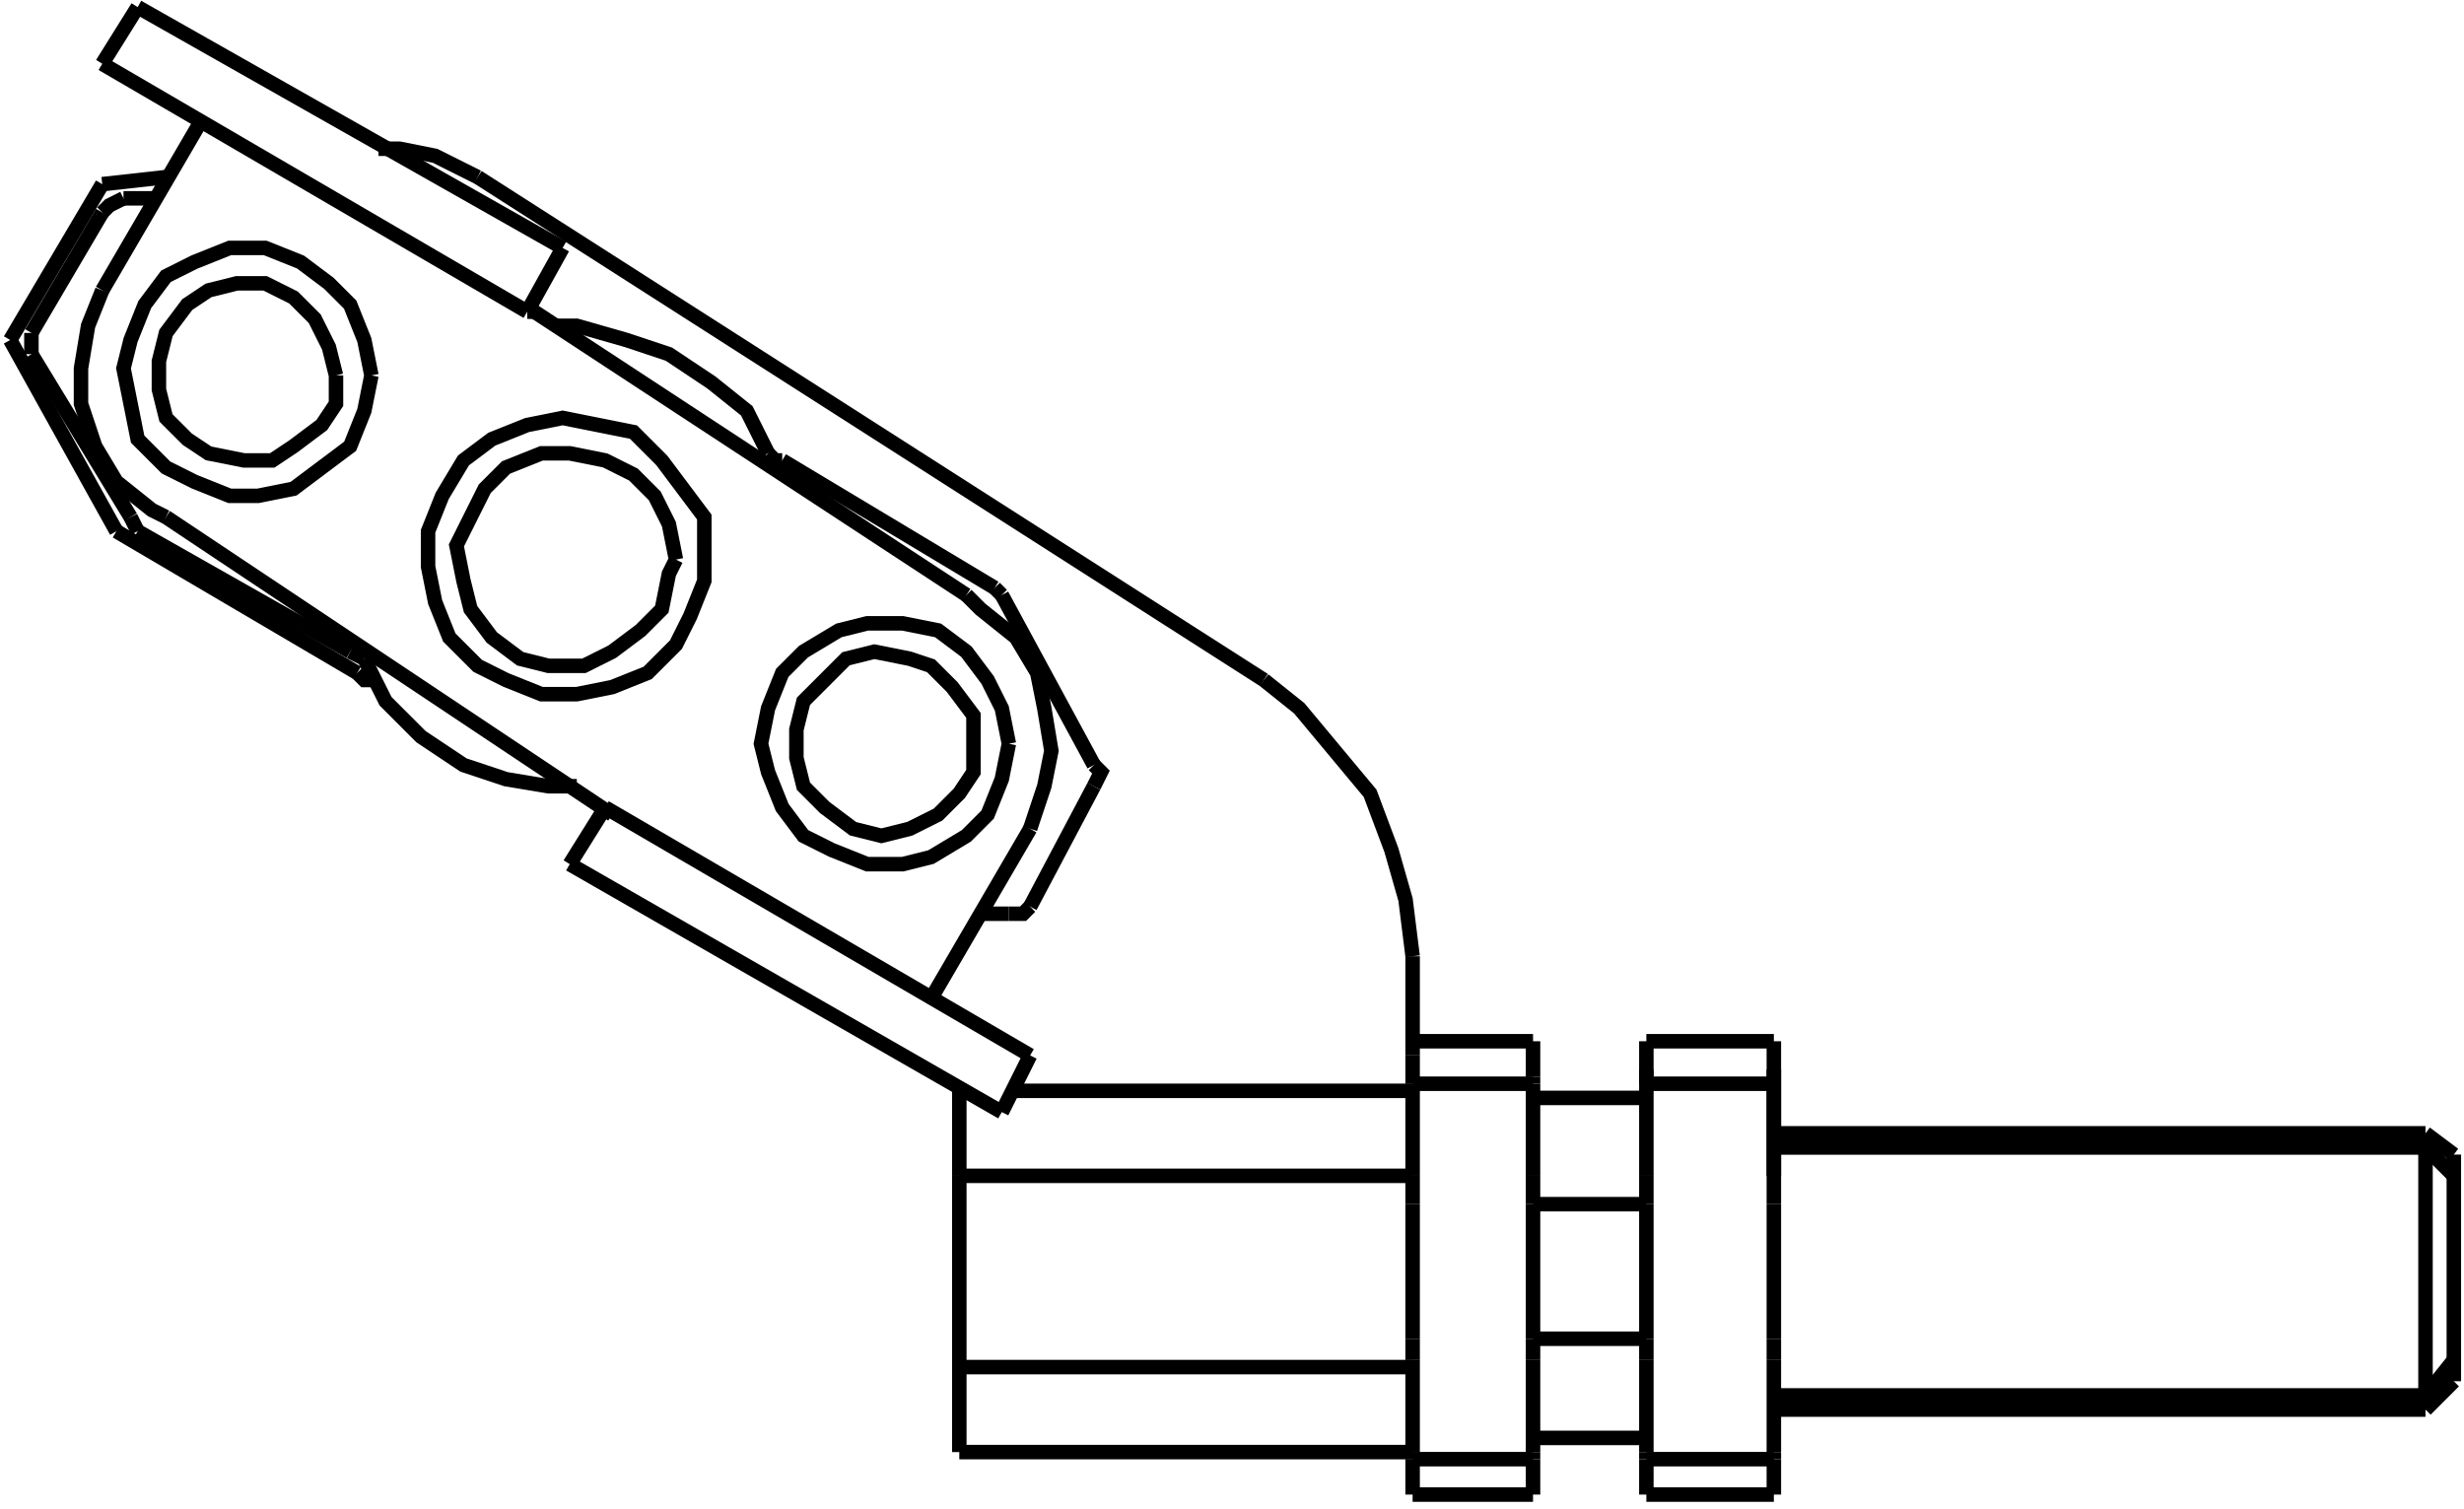 <?xml version="1.0" encoding="UTF-8"?>
<!DOCTYPE svg PUBLIC "-//W3C//DTD SVG 1.1//EN" "http://www.w3.org/Graphics/SVG/1.1/DTD/svg11.dtd">
<!-- Creator: CorelDRAW X6 -->
<svg xmlns="http://www.w3.org/2000/svg" xml:space="preserve" width="14.947mm" height="9.152mm" version="1.1" style="shape-rendering:geometricPrecision; text-rendering:geometricPrecision; image-rendering:optimizeQuality; fill-rule:evenodd; clip-rule:evenodd"
viewBox="0 0 347 213"
 xmlns:xlink="http://www.w3.org/1999/xlink">
 <defs>
  <style type="text/css">
   <![CDATA[
    .str0 {stroke:black;stroke-width:2.046}
    .fil0 {fill:none}
   ]]>
  </style>
 </defs>
 <g id="Ebene_x0020_1">
  <g id="_1115262656">
   <line class="fil0 str0" x1="250" y1="160" x2="342" y2= "160" />
   <line class="fil0 str0" x1="342" y1="199" x2="250" y2= "199" />
   <line class="fil0 str0" x1="342" y1="160" x2="346" y2= "163" />
   <line class="fil0 str0" x1="346" y1="195" x2="342" y2= "199" />
   <line class="fil0 str0" x1="342" y1="162" x2="346" y2= "166" />
   <line class="fil0 str0" x1="346" y1="192" x2="342" y2= "197" />
   <line class="fil0 str0" x1="342" y1="197" x2="250" y2= "197" />
   <line class="fil0 str0" x1="250" y1="162" x2="342" y2= "162" />
   <line class="fil0 str0" x1="250" y1="211" x2="232" y2= "211" />
   <line class="fil0 str0" x1="216" y1="211" x2="199" y2= "211" />
   <line class="fil0 str0" x1="199" y1="147" x2="216" y2= "147" />
   <line class="fil0 str0" x1="250" y1="151" x2="250" y2= "164" />
   <line class="fil0 str0" x1="80" y1="122" x2="85" y2= "114" />
   <line class="fil0 str0" x1="141" y1="157" x2="145" y2= "149" />
   <line class="fil0 str0" x1="85" y1="114" x2="145" y2= "149" />
   <line class="fil0 str0" x1="80" y1="122" x2="141" y2= "157" />
   <line class="fil0 str0" x1="79" y1="35" x2="74" y2= "44" />
   <line class="fil0 str0" x1="79" y1="35" x2="19" y2= "1" />
   <line class="fil0 str0" x1="19" y1="1" x2="14" y2= "9" />
   <line class="fil0 str0" x1="74" y1="44" x2="14" y2= "9" />
   <line class="fil0 str0" x1="75" y1="44" x2="74" y2= "44" />
   <line class="fil0 str0" x1="28" y1="17" x2="14" y2= "41" />
   <polyline class="fil0 str0" points="14,41 12,46 11,52 11,57 13,63 16,68 21,72 23,73 "/>
   <line class="fil0 str0" x1="23" y1="73" x2="86" y2= "115" />
   <line class="fil0 str0" x1="131" y1="141" x2="145" y2= "117" />
   <polyline class="fil0 str0" points="145,117 147,111 148,106 147,100 146,95 143,90 138,86 136,84 "/>
   <line class="fil0 str0" x1="136" y1="84" x2="75" y2= "44" />
   <line class="fil0 str0" x1="342" y1="160" x2="342" y2= "163" />
   <line class="fil0 str0" x1="342" y1="196" x2="342" y2= "199" />
   <polyline class="fil0 str0" points="95,79 94,74 92,70 89,67 85,65 80,64 76,64 71,66 68,69 66,73 64,77 65,82 66,86 69,90 73,93 77,94 82,94 86,92 90,89 93,86 94,81 95,79 "/>
   <polyline class="fil0 str0" points="99,79 99,73 96,69 93,65 89,61 84,60 79,59 74,60 69,62 65,65 62,70 60,75 60,80 61,85 63,90 67,94 71,96 76,98 81,98 86,97 91,95 95,91 97,87 99,82 99,79 "/>
   <line class="fil0 str0" x1="342" y1="162" x2="342" y2= "197" />
   <line class="fil0 str0" x1="346" y1="195" x2="346" y2= "163" />
   <polyline class="fil0 str0" points="142,105 141,100 139,96 136,92 132,89 127,88 122,88 118,89 113,92 110,95 108,100 107,105 108,109 110,114 113,118 117,120 122,122 127,122 131,121 136,118 139,115 141,110 142,105 142,105 "/>
   <polyline class="fil0 str0" points="137,105 137,101 134,97 131,94 128,93 123,92 119,93 116,96 113,99 112,103 112,107 113,111 116,114 120,117 124,118 128,117 132,115 135,112 137,109 137,105 "/>
   <polyline class="fil0 str0" points="52,53 51,48 49,43 46,40 42,37 37,35 32,35 27,37 23,39 20,43 18,48 17,52 18,57 19,62 23,66 27,68 32,70 36,70 41,69 45,66 49,63 51,58 52,53 52,53 "/>
   <polyline class="fil0 str0" points="47,53 46,49 44,45 41,42 37,40 33,40 29,41 26,43 23,47 22,51 22,55 23,59 26,62 29,64 34,65 38,65 41,63 45,60 47,57 47,53 "/>
   <line class="fil0 str0" x1="216" y1="192" x2="216" y2= "189" />
   <line class="fil0 str0" x1="199" y1="192" x2="199" y2= "189" />
   <line class="fil0 str0" x1="250" y1="192" x2="250" y2= "189" />
   <line class="fil0 str0" x1="232" y1="192" x2="232" y2= "189" />
   <line class="fil0 str0" x1="216" y1="189" x2="216" y2= "170" />
   <line class="fil0 str0" x1="199" y1="189" x2="199" y2= "170" />
   <line class="fil0 str0" x1="250" y1="189" x2="250" y2= "170" />
   <line class="fil0 str0" x1="232" y1="189" x2="232" y2= "170" />
   <line class="fil0 str0" x1="250" y1="170" x2="250" y2= "147" />
   <line class="fil0 str0" x1="232" y1="170" x2="232" y2= "166" />
   <line class="fil0 str0" x1="216" y1="170" x2="216" y2= "166" />
   <line class="fil0 str0" x1="199" y1="170" x2="199" y2= "166" />
   <line class="fil0 str0" x1="250" y1="205" x2="250" y2= "192" />
   <line class="fil0 str0" x1="232" y1="205" x2="232" y2= "192" />
   <line class="fil0 str0" x1="216" y1="205" x2="216" y2= "192" />
   <line class="fil0 str0" x1="199" y1="205" x2="199" y2= "192" />
   <line class="fil0 str0" x1="250" y1="166" x2="250" y2= "164" />
   <line class="fil0 str0" x1="232" y1="166" x2="232" y2= "147" />
   <line class="fil0 str0" x1="216" y1="166" x2="216" y2= "153" />
   <line class="fil0 str0" x1="199" y1="166" x2="199" y2= "153" />
   <line class="fil0 str0" x1="216" y1="189" x2="232" y2= "189" />
   <line class="fil0 str0" x1="216" y1="170" x2="232" y2= "170" />
   <line class="fil0 str0" x1="216" y1="203" x2="232" y2= "203" />
   <line class="fil0 str0" x1="216" y1="155" x2="232" y2= "155" />
   <line class="fil0 str0" x1="216" y1="206" x2="199" y2= "206" />
   <line class="fil0 str0" x1="216" y1="206" x2="216" y2= "205" />
   <line class="fil0 str0" x1="199" y1="206" x2="199" y2= "205" />
   <line class="fil0 str0" x1="250" y1="206" x2="232" y2= "206" />
   <line class="fil0 str0" x1="250" y1="206" x2="250" y2= "205" />
   <line class="fil0 str0" x1="232" y1="206" x2="232" y2= "205" />
   <line class="fil0 str0" x1="216" y1="153" x2="199" y2= "153" />
   <line class="fil0 str0" x1="216" y1="153" x2="216" y2= "153" />
   <line class="fil0 str0" x1="199" y1="153" x2="199" y2= "153" />
   <line class="fil0 str0" x1="250" y1="153" x2="232" y2= "153" />
   <line class="fil0 str0" x1="232" y1="153" x2="232" y2= "153" />
   <line class="fil0 str0" x1="216" y1="206" x2="216" y2= "206" />
   <line class="fil0 str0" x1="199" y1="206" x2="199" y2= "206" />
   <line class="fil0 str0" x1="250" y1="206" x2="250" y2= "206" />
   <line class="fil0 str0" x1="232" y1="206" x2="232" y2= "206" />
   <line class="fil0 str0" x1="216" y1="153" x2="216" y2= "152" />
   <line class="fil0 str0" x1="232" y1="153" x2="232" y2= "152" />
   <line class="fil0 str0" x1="250" y1="211" x2="250" y2= "206" />
   <line class="fil0 str0" x1="232" y1="211" x2="232" y2= "206" />
   <line class="fil0 str0" x1="216" y1="211" x2="216" y2= "206" />
   <line class="fil0 str0" x1="199" y1="211" x2="199" y2= "206" />
   <line class="fil0 str0" x1="216" y1="152" x2="216" y2= "147" />
   <line class="fil0 str0" x1="232" y1="152" x2="232" y2= "151" />
   <line class="fil0 str0" x1="141" y1="84" x2="154" y2= "108" />
   <polyline class="fil0 str0" points="141,84 140,83 140,83 "/>
   <line class="fil0 str0" x1="110" y1="65" x2="140" y2= "83" />
   <polyline class="fil0 str0" points="108,64 109,65 110,65 "/>
   <polyline class="fil0 str0" points="108,64 105,58 100,54 94,50 88,48 81,46 78,46 "/>
   <line class="fil0 str0" x1="17" y1="28" x2="21" y2= "28" />
   <polyline class="fil0 str0" points="17,28 15,29 14,30 14,30 "/>
   <line class="fil0 str0" x1="4" y1="47" x2="14" y2= "30" />
   <polyline class="fil0 str0" points="4,47 4,48 4,50 4,50 "/>
   <line class="fil0 str0" x1="18" y1="73" x2="4" y2= "50" />
   <polyline class="fil0 str0" points="18,73 19,75 19,75 "/>
   <line class="fil0 str0" x1="49" y1="92" x2="19" y2= "75" />
   <polyline class="fil0 str0" points="51,93 49,92 49,92 "/>
   <polyline class="fil0 str0" points="51,93 54,99 59,104 65,108 71,110 77,111 81,111 "/>
   <line class="fil0 str0" x1="142" y1="129" x2="138" y2= "129" />
   <polyline class="fil0 str0" points="142,129 144,129 145,128 145,128 "/>
   <line class="fil0 str0" x1="154" y1="111" x2="145" y2= "128" />
   <polyline class="fil0 str0" points="154,111 155,109 154,108 154,108 "/>
   <line class="fil0 str0" x1="135" y1="205" x2="199" y2= "205" />
   <line class="fil0 str0" x1="199" y1="193" x2="135" y2= "193" />
   <line class="fil0 str0" x1="135" y1="193" x2="135" y2= "205" />
   <line class="fil0 str0" x1="135" y1="166" x2="199" y2= "166" />
   <line class="fil0 str0" x1="135" y1="193" x2="135" y2= "166" />
   <line class="fil0 str0" x1="135" y1="154" x2="136" y2= "154" />
   <line class="fil0 str0" x1="142" y1="154" x2="199" y2= "154" />
   <line class="fil0 str0" x1="135" y1="154" x2="135" y2= "166" />
   <line class="fil0 str0" x1="199" y1="153" x2="199" y2= "149" />
   <line class="fil0 str0" x1="135" y1="154" x2="135" y2= "154" />
   <line class="fil0 str0" x1="1" y1="48" x2="16" y2= "75" />
   <line class="fil0 str0" x1="16" y1="75" x2="50" y2= "95" />
   <polyline class="fil0 str0" points="52,96 51,96 50,95 "/>
   <polyline class="fil0 str0" points="199,135 198,127 196,120 193,112 188,106 183,100 178,96 "/>
   <line class="fil0 str0" x1="178" y1="96" x2="67" y2= "25" />
   <polyline class="fil0 str0" points="67,25 61,22 56,21 53,21 "/>
   <line class="fil0 str0" x1="23" y1="25" x2="14" y2= "26" />
   <line class="fil0 str0" x1="14" y1="26" x2="1" y2= "48" />
   <line class="fil0 str0" x1="199" y1="149" x2="199" y2= "135" />
   <line class="fil0 str0" x1="250" y1="147" x2="232" y2= "147" />
  </g>
 </g>
</svg>
